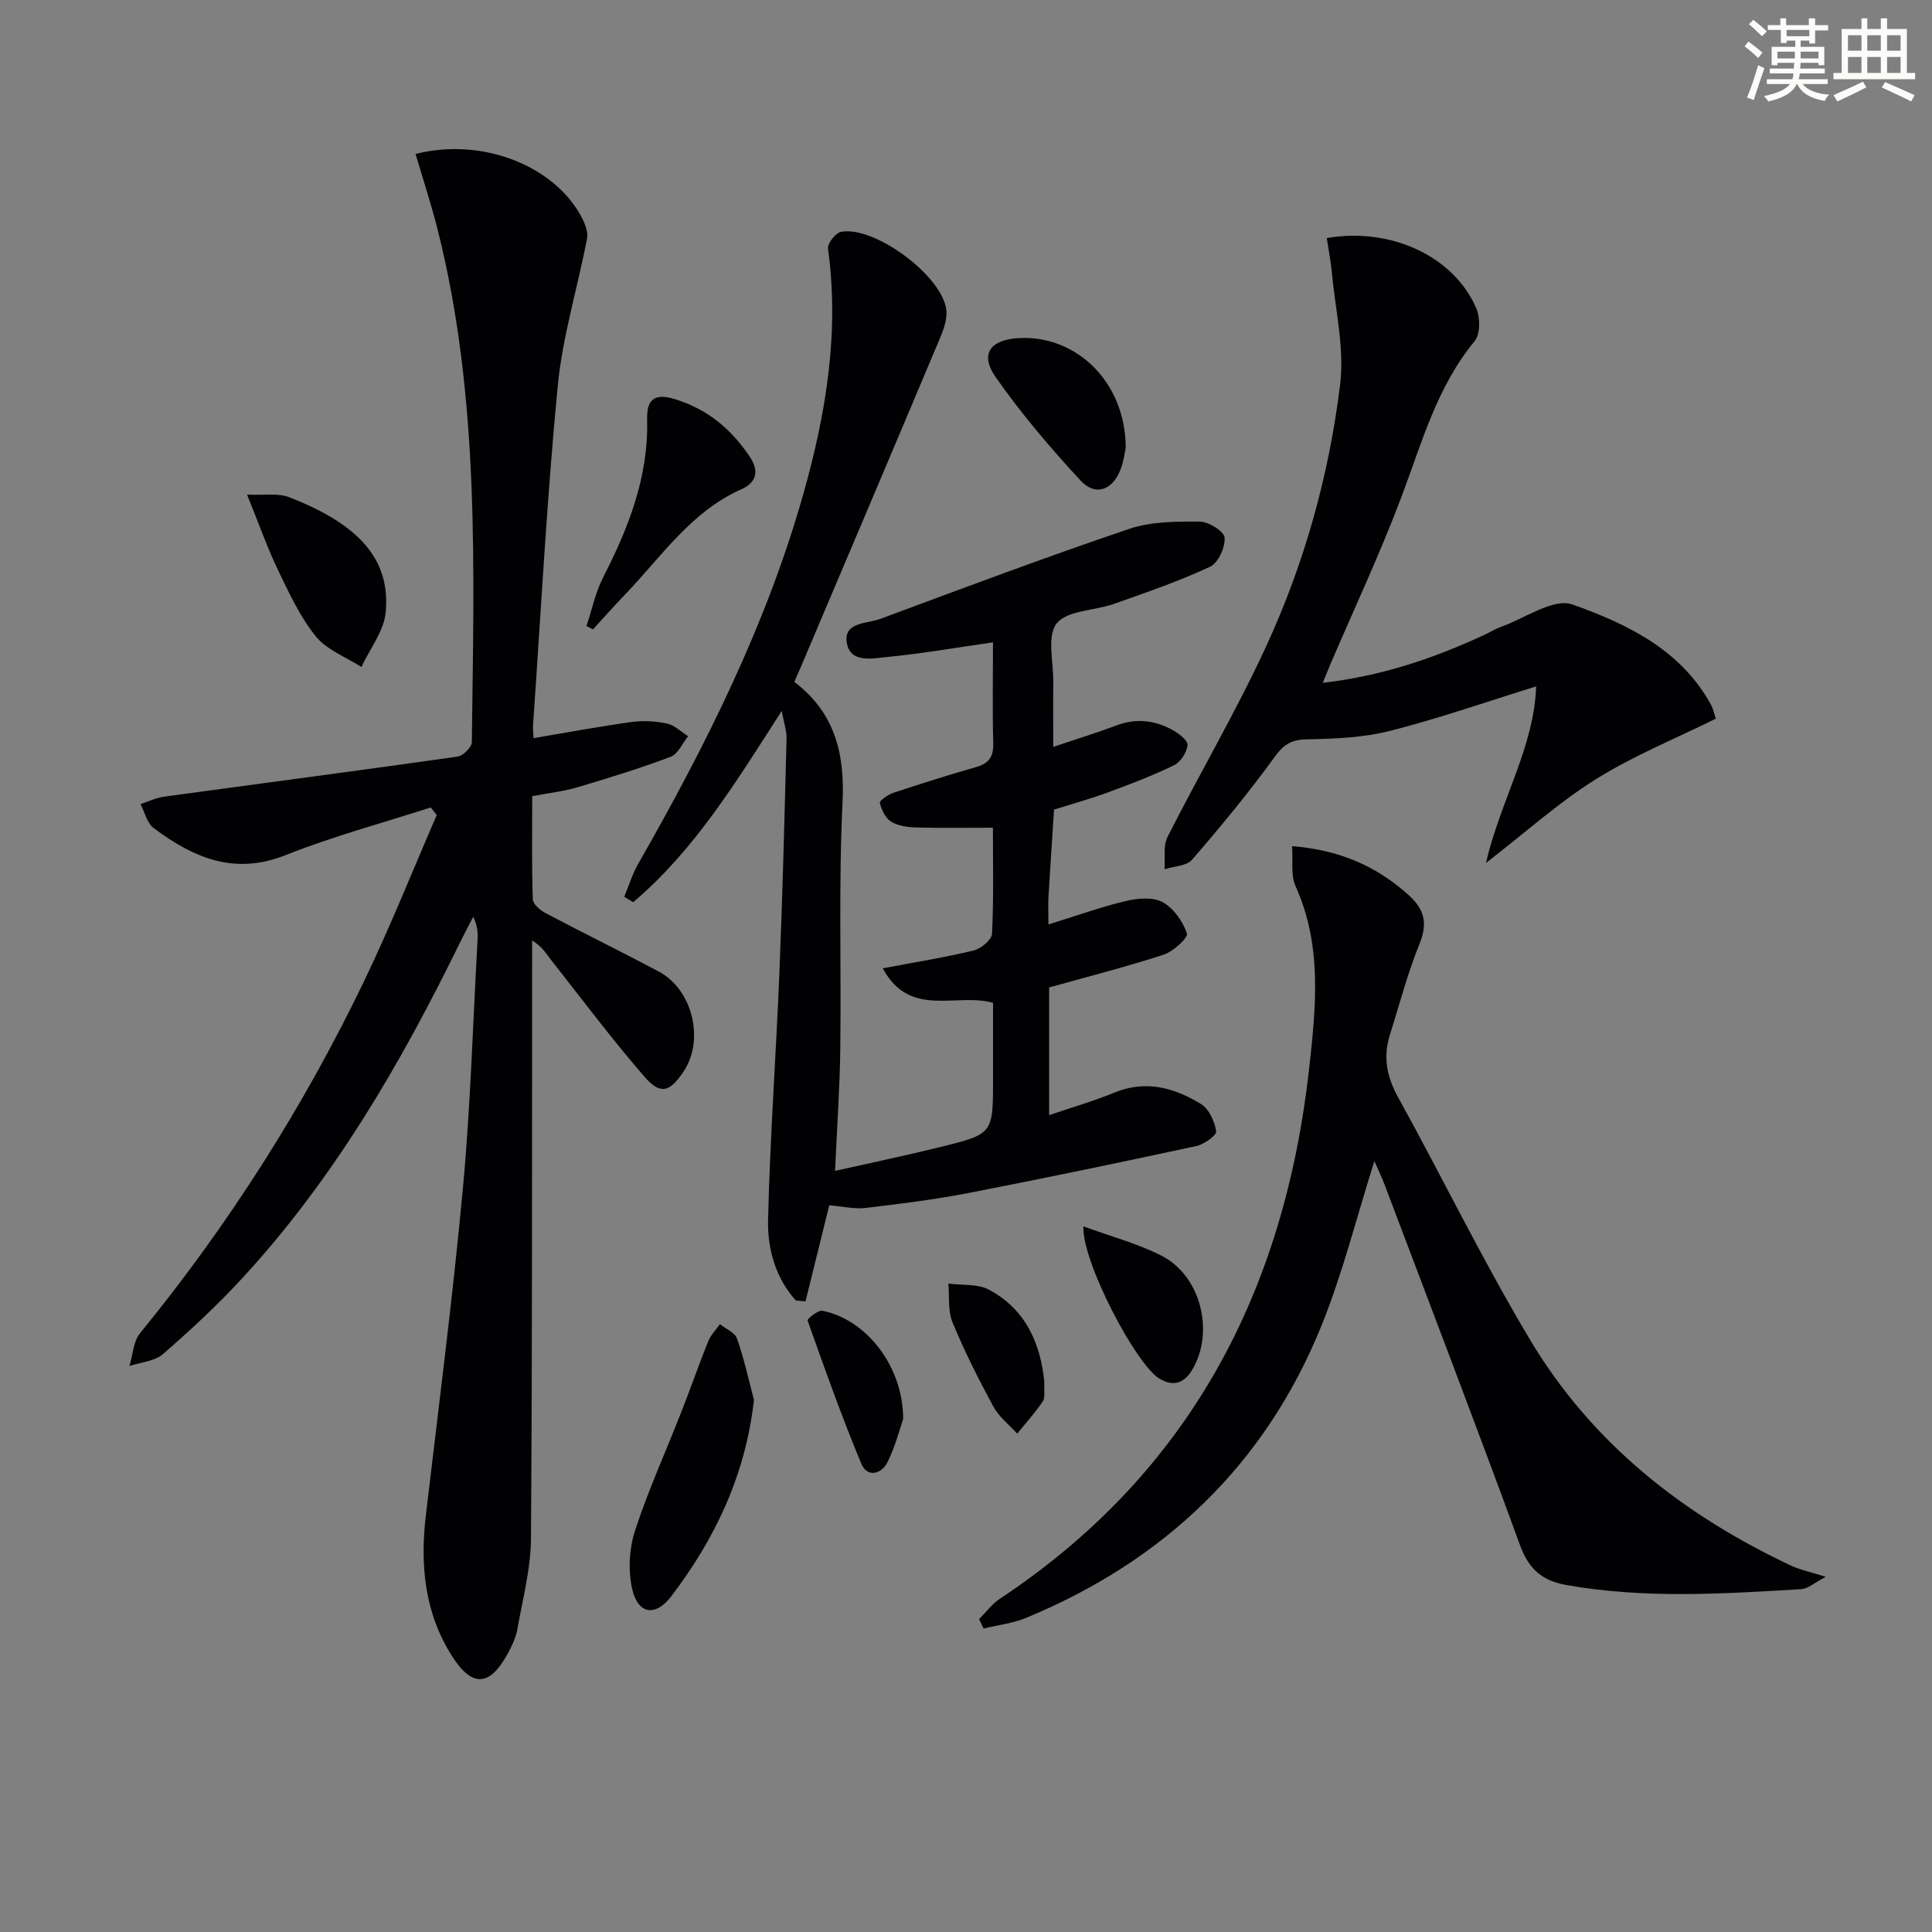 <svg enable-background="new 0 0 400 400" viewBox="0 0 400 400" xmlns="http://www.w3.org/2000/svg"><rect x="0" y="0" width="400" height="400" fill="#808080" stroke="none"/><g fill="#010103"><path d="m89.18 167.17c-10.05 3.25-20.3 5.99-30.09 9.89-10.64 4.23-19.12.47-27.27-5.61-1.38-1.03-1.85-3.28-2.73-4.97 1.63-.53 3.23-1.32 4.9-1.54 20.24-2.77 40.5-5.42 60.73-8.29 1.15-.16 2.95-1.94 2.97-2.98.41-35.6 1.73-71.27-7.11-106.24-1.32-5.22-3.01-10.35-4.54-15.55 14-3.56 29.1 2.6 34.55 13.43.62 1.24 1.19 2.85.95 4.12-1.98 10.22-5.09 20.31-6.08 30.61-2.24 23.33-3.47 46.75-5.1 70.13-.06.8.06 1.6.11 2.65 6.92-1.16 13.57-2.41 20.26-3.33 2.4-.33 4.98-.19 7.34.31 1.58.34 2.94 1.71 4.4 2.62-1.18 1.46-2.08 3.68-3.6 4.26-6.33 2.39-12.83 4.39-19.32 6.32-2.83.84-5.82 1.17-9.36 1.84 0 7.15-.11 14.26.12 21.35.03 1 1.55 2.28 2.68 2.88 7.77 4.11 15.68 7.96 23.43 12.1 7 3.74 9.47 14.12 5.12 20.65-2.88 4.33-4.79 4.94-8.16 1.05-6.74-7.78-12.92-16.04-19.29-24.13-1.01-1.28-1.8-2.73-3.92-4.02v4.9c-.04 39.66.05 79.33-.24 118.99-.05 6.23-1.71 12.46-2.81 18.65-.31 1.76-1.12 3.49-1.98 5.07-3.72 6.82-7.33 7.12-11.48.66-5.75-8.95-6.71-18.91-5.49-29.27 2.66-22.6 5.58-45.17 7.68-67.82 1.58-17.05 2.06-34.19 3.02-51.3.08-1.46.01-2.93-.9-4.79-.92 1.79-1.87 3.56-2.75 5.37-12.25 25.05-26.18 49.04-45.24 69.65-5.08 5.49-10.59 10.62-16.24 15.52-1.73 1.5-4.59 1.68-6.94 2.47.7-2.29.8-5.08 2.2-6.8 18.4-22.54 33.91-46.92 46.49-73.12 5.38-11.19 9.98-22.75 14.93-34.15-.41-.53-.82-1.06-1.24-1.58z"/><path d="m205.59 132.99c-7.84 1.12-14.83 2.35-21.89 3.03-3.07.3-7.7 1.35-8.39-2.98-.68-4.28 4.21-3.89 6.9-4.89 17.11-6.36 34.22-12.77 51.51-18.63 4.56-1.55 9.77-1.56 14.68-1.53 1.83.01 5.04 2.02 5.14 3.32.16 1.98-1.32 5.24-3 6.02-6.44 3-13.21 5.33-19.93 7.71-4.02 1.42-9.61 1.29-11.83 4.03-2.07 2.55-.66 7.96-.71 12.11-.05 4.31-.01 8.62-.01 13.46 4.7-1.59 8.95-2.89 13.1-4.45 4.01-1.52 7.83-1.09 11.46.87 1.34.72 3.3 2.17 3.24 3.17-.1 1.49-1.42 3.54-2.78 4.2-4.46 2.18-9.13 3.94-13.79 5.66-3.56 1.31-7.22 2.32-11.06 3.53-.39 6.06-.8 12.01-1.15 17.97-.1 1.64-.01 3.3-.01 5.81 5.66-1.76 10.76-3.59 16-4.85 2.44-.58 5.6-.87 7.62.22 2.27 1.24 4.2 3.98 5.05 6.48.3.88-2.82 3.75-4.81 4.4-7.82 2.55-15.82 4.58-23.72 6.79v26.44c4.76-1.63 9.2-2.89 13.43-4.64 6.54-2.71 12.5-1.06 18.03 2.35 1.65 1.02 2.82 3.61 3.13 5.64.12.83-2.52 2.71-4.13 3.05-15.73 3.39-31.48 6.68-47.27 9.74-7 1.35-14.09 2.24-21.18 3.07-2.33.27-4.77-.32-7.53-.54-1.48 5.98-3.2 12.93-4.92 19.89-.67-.06-1.33-.12-2-.18-4.21-4.68-5.89-10.71-5.75-16.69.4-17.11 1.66-34.19 2.35-51.3.66-16.12 1.06-32.26 1.48-48.39.04-1.6-.56-3.23-1.01-5.68-9.37 14.6-18.02 28.8-30.74 39.59-.62-.38-1.24-.75-1.86-1.13.95-2.27 1.67-4.67 2.88-6.79 13.97-24.44 26.56-49.51 34.24-76.74 4.67-16.55 7.45-33.33 5.07-50.64-.15-1.07 1.56-3.28 2.69-3.49 6.88-1.32 20.93 9.05 21.8 16.12.25 1.97-.6 4.23-1.42 6.16-9.47 22.51-19.02 44.99-28.55 67.47-.45 1.06-.92 2.12-1.49 3.43 8.34 6.34 10.48 14.73 9.98 24.98-.83 16.96-.25 33.98-.47 50.98-.1 8.11-.68 16.22-1.08 25.28 7.81-1.76 14.87-3.23 21.87-4.96 10.86-2.68 10.84-2.76 10.84-14.01 0-5.3 0-10.6 0-15.82-7.63-2.18-17.19 3.3-22.84-7.15 6.98-1.32 12.97-2.27 18.85-3.7 1.51-.37 3.72-2.21 3.78-3.46.36-7.44.18-14.91.18-21.95-5.64 0-10.74.09-15.84-.05-1.77-.05-3.77-.3-5.22-1.19-1.18-.73-2-2.46-2.35-3.9-.11-.46 1.69-1.72 2.78-2.08 5.67-1.88 11.36-3.68 17.1-5.32 2.69-.76 3.69-2.14 3.6-4.99-.19-6.79-.05-13.61-.05-20.85z"/><path d="m267.51 175.19c9.82.77 17.53 4.14 24.2 10.19 3.31 3.01 3.87 5.87 2.16 10.1-2.48 6.11-4.14 12.56-6.13 18.87-1.43 4.54-.6 8.62 1.73 12.85 9.24 16.72 17.59 33.96 27.4 50.33 12.76 21.3 31.62 36.12 53.96 46.62 1.88.88 3.98 1.3 7.17 2.31-2.35 1.23-3.66 2.47-5.03 2.55-16.26.98-32.52 2.03-48.73-.86-4.87-.87-7.7-3.23-9.49-8.12-9.12-24.94-18.63-49.73-28.01-74.57-.67-1.76-1.49-3.47-2.19-5.07-3.67 11.57-6.53 23.16-10.97 34.12-11.65 28.74-32.52 48.59-61.05 60.42-2.79 1.16-5.91 1.51-8.88 2.24-.31-.65-.63-1.3-.94-1.95 1.42-1.41 2.64-3.12 4.28-4.2 39.4-26.11 58.94-63.73 64.06-109.85 1.42-12.78 2.72-25.42-2.82-37.71-1.03-2.23-.5-5.16-.72-8.27z"/><path d="m318.04 142.11c-10.26 3.18-20.1 6.63-30.17 9.19-5.54 1.41-11.46 1.67-17.22 1.77-3.22.05-4.83.99-6.73 3.62-5.34 7.37-11.15 14.41-17.11 21.3-1.14 1.32-3.77 1.35-5.71 1.98.17-2.24-.32-4.82.62-6.68 6.66-13.17 14.17-25.93 20.35-39.31 7.97-17.25 13.1-35.57 15.39-54.41.92-7.55-1.01-15.46-1.72-23.19-.22-2.39-.7-4.75-1.05-7.09 13.34-2.32 26.42 3.86 30.98 14.6.81 1.91.82 5.3-.36 6.73-7.84 9.51-10.94 21.07-15.15 32.24-4.44 11.79-9.82 23.22-14.78 34.81-.44 1.04-.86 2.08-1.52 3.7 12.18-1.39 23.07-5.09 33.61-10 1.06-.49 2.05-1.14 3.14-1.53 5.03-1.77 11.02-6.09 14.95-4.69 11.29 4.03 22.52 9.36 28.75 20.89.38.7.53 1.52.94 2.75-8.4 4.16-17.05 7.66-24.85 12.54-7.75 4.85-14.64 11.07-22.75 17.34 3.03-13.03 9.99-24.06 10.39-36.56z"/><path d="m156.1 289.85c-1.76 15.54-8.02 28.69-17.12 40.64-3.25 4.28-6.9 3.76-8.09-1.5-.87-3.81-.63-8.34.58-12.07 2.7-8.31 6.35-16.31 9.54-24.46 1.93-4.91 3.66-9.9 5.63-14.79.52-1.28 1.59-2.34 2.41-3.51 1.22.97 3.09 1.71 3.53 2.96 1.47 4.14 2.4 8.47 3.52 12.73z"/><path d="m121.43 129.61c1.12-3.35 1.83-6.91 3.42-10.02 5.27-10.3 9.43-20.83 9.13-32.68-.1-3.94 1.23-5.67 5.77-4.27 6.72 2.08 11.56 6.12 15.42 11.82 2.13 3.14 1.4 5.46-1.67 6.83-10.46 4.65-16.58 14.01-24.12 21.83-2.26 2.34-4.41 4.79-6.61 7.19-.45-.23-.9-.47-1.34-.7z"/><path d="m51.15 102.4c3.46.18 6.41-.37 8.78.56 13.15 5.15 21.1 12.03 19.91 23.9-.39 3.87-3.27 7.49-5.02 11.23-3.2-2.06-7.16-3.52-9.43-6.33-3.28-4.06-5.56-9.01-7.85-13.78-2.21-4.61-3.91-9.47-6.39-15.58z"/><path d="m233.07 92.65c-.12.55-.34 2.55-1.01 4.38-1.64 4.47-5.24 5.82-8.36 2.44-6.27-6.78-12.31-13.87-17.59-21.44-3.3-4.73-1.09-7.69 4.78-8.03 11.93-.68 22.12 9.07 22.18 22.65z"/><path d="m224.3 253.9c5.83 2.14 11.28 3.58 16.18 6.08 8.01 4.08 10.95 15.42 6.55 23.29-1.61 2.88-3.85 4.05-6.99 2.16-4.85-2.92-16.04-24.17-15.74-31.53z"/><path d="m186.99 293.8c-.66 1.87-1.59 5.58-3.25 8.94-1.24 2.5-4.21 3.21-5.41.32-4.06-9.75-7.6-19.71-11.13-29.67-.11-.31 2.17-2.19 3.08-2.01 9.01 1.79 16.72 11.42 16.71 22.42z"/><path d="m216.22 286.15c-.11 1.74.23 3.17-.33 4-1.57 2.35-3.5 4.46-5.29 6.67-1.67-1.85-3.78-3.47-4.93-5.6-3.08-5.67-5.99-11.47-8.46-17.43-.99-2.39-.62-5.35-.87-8.04 2.82.38 6.04.01 8.4 1.26 7.73 4.11 10.72 11.34 11.48 19.14z"/></g><path d="m361.2 9.6.8-1c.9.7 1.9 1.4 2.9 2.3l-.9 1.1c-1-1-2-1.8-2.8-2.4zm.5 10.6c.9-2.1 1.6-4.3 2.3-6.7.4.2.8.4 1.3.6-.7 2.1-1.5 4.3-2.2 6.6zm.4-15.2.9-.9c1 .8 2 1.6 2.8 2.4l-1 1c-.9-.9-1.8-1.7-2.7-2.5zm12.5-1.2h1.2v1.4h2.7v1.1h-2.7v2.7h-1.2v-.6h-1.8v1.3h4.9v3.8h-1.2v-.5h-3.7c0 .4-.1.9-.1 1.2h5.1v1h-5.2c0 .5-.1.9-.2 1.2h6v1h-5.2c1.1 1.3 2.9 2 5.5 2.2-.4.4-.7.8-.9 1.3-2.9-.5-4.8-1.6-5.7-3.5h-.1c-.8 1.7-2.7 2.9-5.9 3.6-.2-.4-.6-.8-.9-1.1 2.8-.6 4.6-1.4 5.4-2.5h-4.8v-1h5.3c.1-.3.2-.7.2-1.2h-4.9v-1h5c0-.4 0-.8.1-1.2h-3.5v.5h-1.2v-3.8h4.9v-1.3h-1.8v.5h-1.2v-2.7h-2.7v-1h2.6v-1.4h1.2v1.4h4.7v-1.4zm-6.6 8.3h3.6c0-.4 0-.9 0-1.4h-3.6zm1.9-4.6h4.7v-1.3h-4.7zm6.6 3.2h-3.7v1.4h3.7z" fill="#fbfcfa"/><path d="m385.3 3.8h1.3v2.2h2.8v-2.2h1.3v2.2h4.1v9.1h1.7v1.3h-16.9v-1.3h1.7v-9.1h4.1v-2.2zm.4 13.1.7 1.2c-1.8.9-3.8 1.9-6 2.9-.2-.4-.5-.8-.8-1.3 2.3-1 4.3-1.9 6.1-2.8zm-3.1-6.4h2.8v-3.2h-2.8zm0 4.6h2.8v-3.3h-2.8zm4-4.6h2.8v-3.2h-2.8zm0 4.6h2.8v-3.3h-2.8zm3.7 1.9c2.1.9 4.1 1.8 6.1 2.7l-.7 1.3c-2.2-1.1-4.2-2-6.1-2.9zm3.2-9.7h-2.8v3.2h2.8zm-2.8 7.8h2.8v-3.3h-2.8z" fill="#fbfcfa"/></svg>

